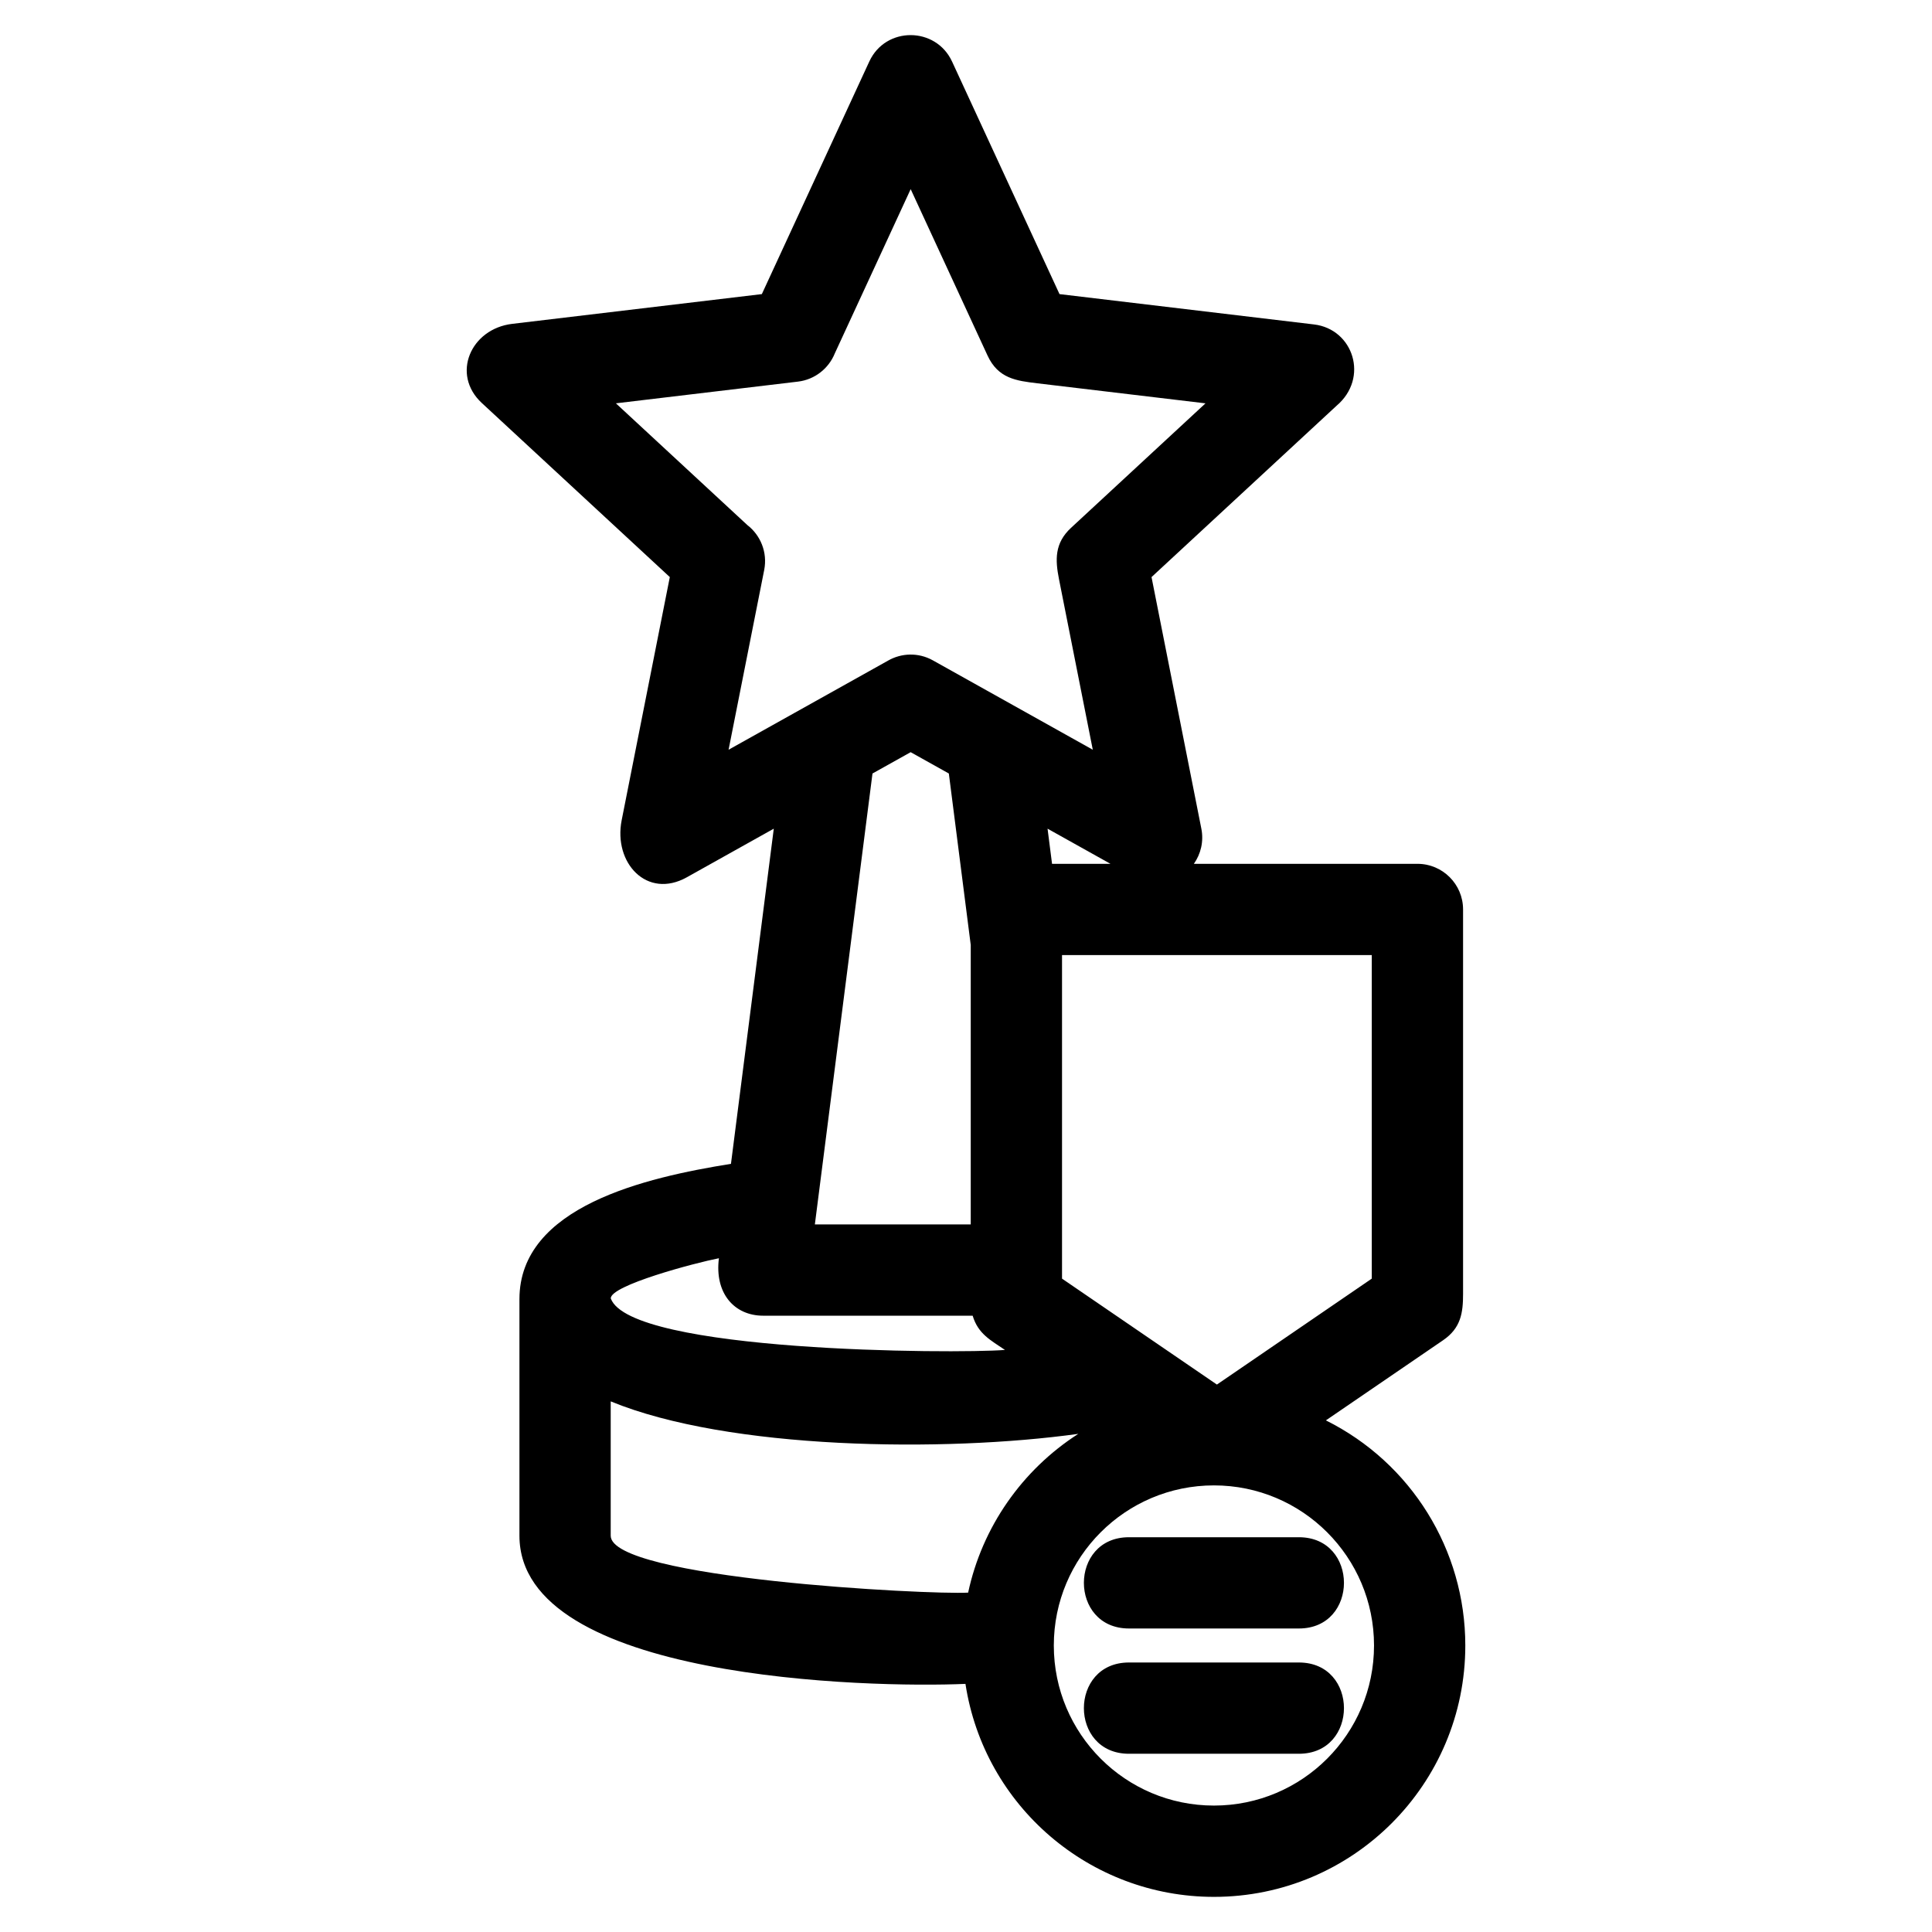 <?xml version="1.0" encoding="UTF-8"?>
<!-- Uploaded to: SVG Repo, www.svgrepo.com, Generator: SVG Repo Mixer Tools -->
<svg fill="#000000" width="800px" height="800px" version="1.1" viewBox="144 144 512 512" xmlns="http://www.w3.org/2000/svg">
 <path d="m396.3 160.3 28.48 61.641 67.445 8.039c10.43 1.238 14.648 14.191 5.984 21.539l-49.043 45.414 13.211 66.707c0.66 3.367-0.156 6.684-1.988 9.281h59.25c6.676 0 12.09 5.414 12.09 12.09v101.88c0 4.977-0.555 9.051-5.289 12.281l-31.062 21.242c22.59 11.258 36.945 34.293 36.945 59.66 0 36.793-29.824 66.617-66.617 66.617-32.871 0-60.879-24.023-65.848-56.445-25.523 1.105-118.2-1.031-118.2-39.27v-62.695c0-24.559 33.438-32.234 56.055-35.848l11.348-88.824-23.047 12.883c-10.555 5.879-19.512-3.801-17.262-15.133l12.758-64.426-49.812-46.121c-8.207-7.598-2.969-19.672 8.047-20.988l66.152-7.883 28.48-61.641c4.332-9.383 17.648-9.266 21.922 0zm41.98 212.62-16.668-9.312 1.191 9.312zm-37.02 21.539-5.809-45.473-10.117-5.652-10.117 5.652-15.27 119.5h41.309v-74.023zm0.504 98.215h-55.5c-7.711 0-12.926-5.992-11.746-15.227-6.297 1.215-28.867 7.211-28.652 10.664 5.223 14.215 90.781 14.688 104.46 13.637-3.797-2.594-7.106-4.219-8.562-9.074zm47.492 6.461 17.238 11.789 41.039-28.074v-85.742h-82.086v85.742zm-6.074 109.63c-15.922 0-15.922-24.188 0-24.188h45.039c15.922 0 15.922 24.188 0 24.188zm0-33.199c-15.922 0-15.922-24.184 0-24.184h45.039c15.922 0 15.922 24.184 0 24.184zm-13.438-51.578c-35.398 4.914-92.613 4.266-123.9-8.609v35.598c0 11.336 84.109 15.672 94.723 15.086 3.715-17.352 14.289-32.508 29.18-42.07zm-6.473 56.082c0 23.434 19 42.426 42.434 42.426s42.426-18.996 42.426-42.426c0-23.434-18.996-42.426-42.426-42.426-23.434 0-42.434 18.996-42.434 42.426zm-17.578-341.88-20.355-44.062-20.117 43.547c-1.605 3.949-5.254 6.926-9.781 7.461l-48.223 5.75 34.84 32.266c3.5 2.703 5.375 7.234 4.469 11.871l-9.445 47.664 42.242-23.605c3.547-2.043 8.039-2.227 11.879-0.09l42.398 23.695-8.961-45.223c-1.004-5.082-1.203-9.52 3.203-13.59l35.625-32.984-44.547-5.309c-5.598-0.672-10.395-1.254-13.223-7.383z"/>
</svg>